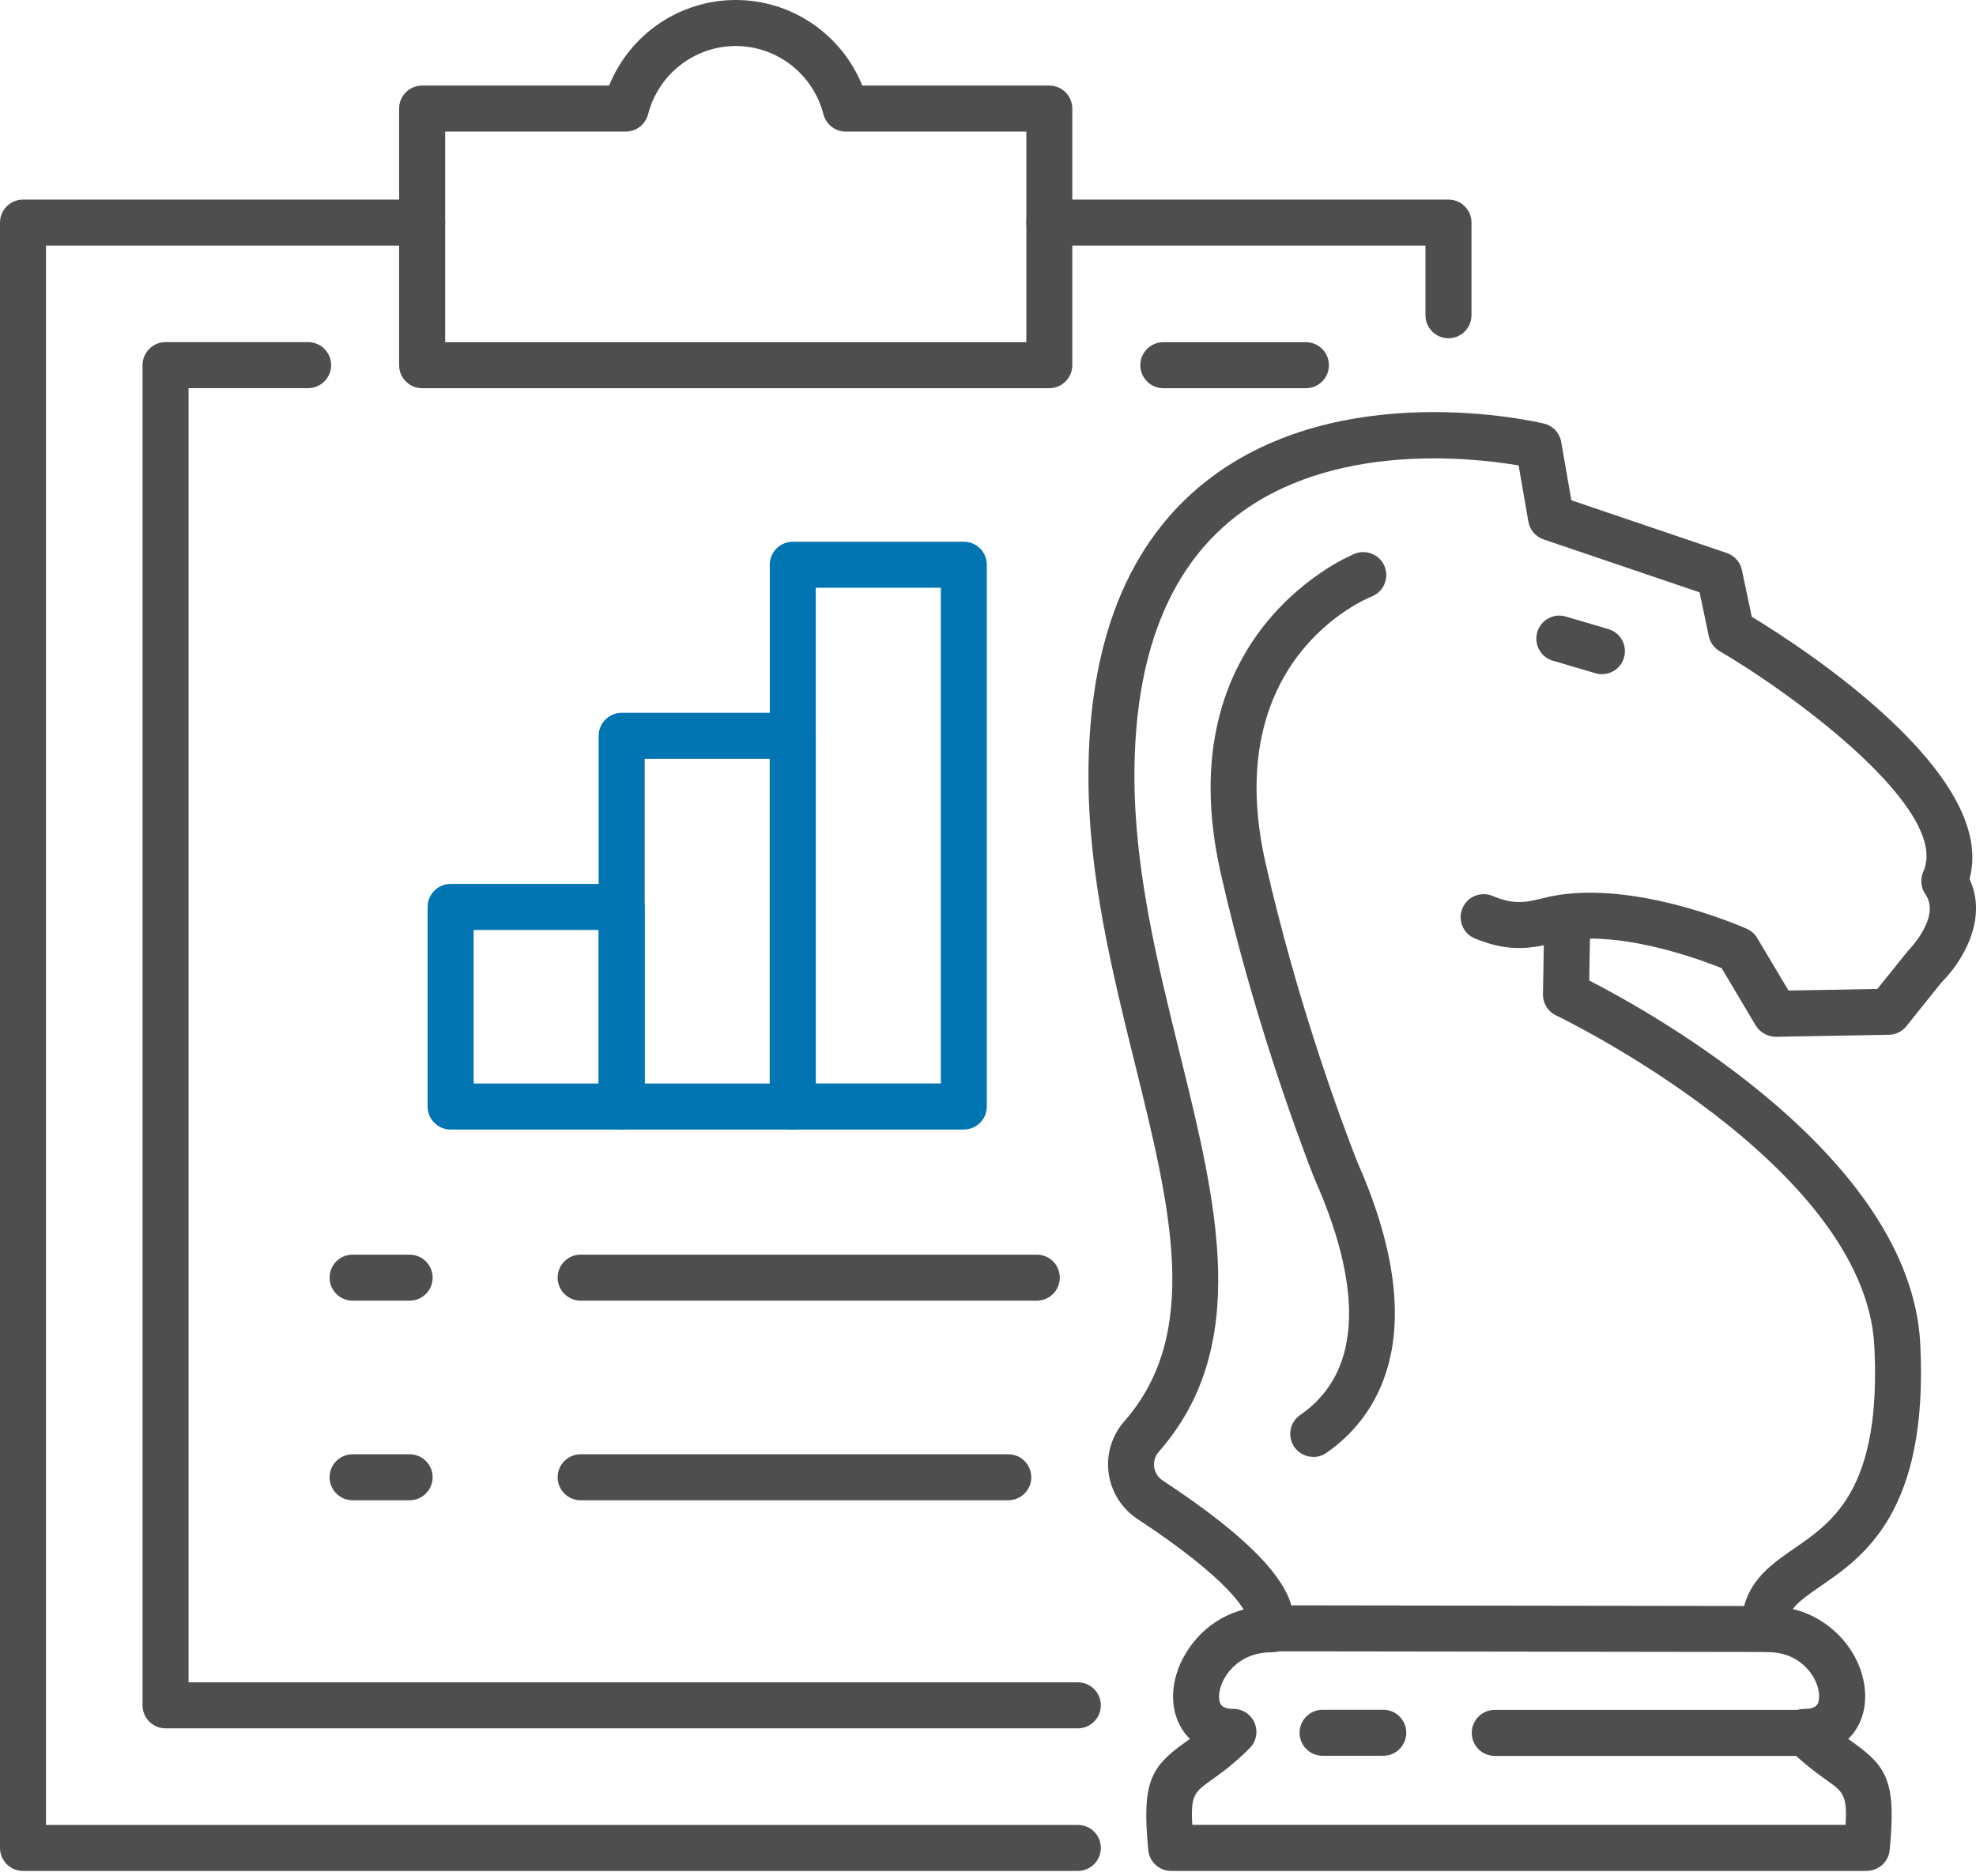 <svg width="59" height="56" viewBox="0 0 59 56" fill="none" xmlns="http://www.w3.org/2000/svg">
<g id="Group 23">
<path id="Vector" d="M32.182 51.595H4.943C4.564 51.595 4.256 51.287 4.256 50.908V10.9C4.256 10.521 4.564 10.213 4.943 10.213H9.2C9.579 10.213 9.887 10.521 9.887 10.9C9.887 11.28 9.579 11.587 9.2 11.587H5.63V50.221H32.182C32.561 50.221 32.869 50.529 32.869 50.908C32.869 51.287 32.561 51.595 32.182 51.595Z" fill="#4E4E4E"/>
<path id="Vector_2" d="M38.992 11.589H34.735C34.356 11.589 34.048 11.281 34.048 10.902C34.048 10.523 34.356 10.215 34.735 10.215H38.992C39.372 10.215 39.679 10.523 39.679 10.902C39.679 11.281 39.372 11.589 38.992 11.589Z" fill="#4E4E4E"/>
<path id="Vector_3" d="M32.182 55.852H0.687C0.308 55.852 0 55.544 0 55.165V6.645C0 6.266 0.308 5.958 0.687 5.958H12.604C12.983 5.958 13.291 6.266 13.291 6.645C13.291 7.025 12.983 7.332 12.604 7.332H1.374V54.478H32.182C32.561 54.478 32.869 54.785 32.869 55.165C32.869 55.544 32.561 55.852 32.182 55.852Z" fill="#4E4E4E"/>
<path id="Vector_4" d="M43.249 10.098C42.87 10.098 42.562 9.79 42.562 9.411V7.332H31.331C30.952 7.332 30.645 7.025 30.645 6.645C30.645 6.266 30.952 5.958 31.331 5.958H43.249C43.628 5.958 43.936 6.266 43.936 6.645V9.411C43.936 9.79 43.628 10.098 43.249 10.098Z" fill="#4E4E4E"/>
<path id="Vector_5" d="M12.23 38.828H10.528C10.149 38.828 9.841 38.52 9.841 38.141C9.841 37.761 10.149 37.454 10.528 37.454H12.23C12.61 37.454 12.918 37.761 12.918 38.141C12.918 38.52 12.61 38.828 12.23 38.828Z" fill="#4E4E4E"/>
<path id="Vector_6" d="M30.957 38.828H17.337C16.958 38.828 16.65 38.52 16.65 38.141C16.65 37.761 16.958 37.454 17.337 37.454H30.957C31.336 37.454 31.644 37.761 31.644 38.141C31.644 38.52 31.336 38.828 30.957 38.828Z" fill="#4E4E4E"/>
<path id="Vector_7" d="M12.23 44.786H10.528C10.149 44.786 9.841 44.479 9.841 44.099C9.841 43.72 10.149 43.413 10.528 43.413H12.23C12.61 43.413 12.918 43.72 12.918 44.099C12.918 44.479 12.61 44.786 12.23 44.786Z" fill="#4E4E4E"/>
<path id="Vector_8" d="M30.105 44.786H17.337C16.958 44.786 16.65 44.479 16.65 44.099C16.65 43.72 16.958 43.413 17.337 43.413H30.105C30.484 43.413 30.792 43.72 30.792 44.099C30.792 44.479 30.484 44.786 30.105 44.786Z" fill="#4E4E4E"/>
<path id="Vector_9" d="M31.331 11.589H12.604C12.225 11.589 11.917 11.281 11.917 10.902V3.241C11.917 2.862 12.225 2.554 12.604 2.554H18.187C18.806 1.026 20.291 0 21.967 0C23.643 0 25.128 1.026 25.747 2.554H31.33C31.709 2.554 32.017 2.862 32.017 3.241V10.902C32.017 11.281 31.709 11.589 31.33 11.589H31.331ZM13.291 10.215H30.645V3.928H25.252C24.939 3.928 24.665 3.716 24.587 3.413C24.277 2.212 23.199 1.374 21.968 1.374C20.737 1.374 19.659 2.212 19.35 3.413C19.27 3.716 18.997 3.928 18.685 3.928H13.292V10.215H13.291Z" fill="#4E4E4E"/>
<path id="Vector_10" d="M55.739 55.852H34.97C34.615 55.852 34.32 55.583 34.285 55.231C34.093 53.239 34.342 52.759 35.36 52.031C35.415 51.992 35.471 51.951 35.529 51.91C35.423 51.808 35.332 51.69 35.257 51.558C34.909 50.951 34.956 50.121 35.383 49.392C35.915 48.481 36.852 47.926 37.991 47.95C38.37 47.953 38.675 48.264 38.672 48.643C38.67 49.021 38.362 49.324 37.985 49.324C37.978 49.324 37.97 49.324 37.963 49.324C37.105 49.324 36.702 49.855 36.568 50.084C36.378 50.41 36.364 50.727 36.447 50.873C36.5 50.966 36.629 51.014 36.827 51.014C37.105 51.014 37.356 51.182 37.462 51.439C37.568 51.696 37.51 51.991 37.313 52.188C36.842 52.659 36.447 52.942 36.157 53.148C35.676 53.491 35.545 53.585 35.6 54.475H55.105C55.159 53.585 55.029 53.491 54.548 53.148C54.259 52.942 53.862 52.659 53.391 52.188C53.194 51.991 53.135 51.696 53.242 51.439C53.348 51.182 53.6 51.014 53.877 51.014C54.241 51.014 54.314 50.873 54.316 50.645C54.321 50.114 53.799 49.34 52.844 49.323C52.466 49.316 52.163 49.004 52.169 48.625C52.176 48.246 52.51 47.937 52.869 47.949C54.57 47.978 55.702 49.373 55.691 50.656C55.687 51.174 55.501 51.606 55.184 51.911C55.24 51.951 55.295 51.991 55.347 52.028C56.367 52.755 56.615 53.236 56.423 55.228C56.389 55.58 56.093 55.849 55.739 55.849V55.852Z" fill="#4E4E4E"/>
<path id="Vector_11" d="M53.854 52.418H44.631C44.252 52.418 43.944 52.111 43.944 51.731C43.944 51.352 44.252 51.044 44.631 51.044H53.854C54.233 51.044 54.541 51.352 54.541 51.731C54.541 52.111 54.233 52.418 53.854 52.418Z" fill="#4E4E4E"/>
<path id="Vector_12" d="M41.302 52.414H39.49C39.111 52.414 38.803 52.106 38.803 51.727C38.803 51.348 39.111 51.04 39.49 51.04H41.302C41.681 51.04 41.989 51.348 41.989 51.727C41.989 52.106 41.681 52.414 41.302 52.414Z" fill="#4E4E4E"/>
<path id="Vector_13" d="M39.211 43.492C38.994 43.492 38.78 43.388 38.645 43.195C38.431 42.882 38.509 42.455 38.822 42.24C41.048 40.707 40.319 37.639 39.313 35.337L39.232 35.147C38.706 33.798 37.398 30.252 36.451 26.074C34.8 18.806 40.401 16.549 40.457 16.527C40.81 16.392 41.209 16.565 41.346 16.919C41.482 17.273 41.308 17.668 40.956 17.807C40.769 17.881 36.407 19.688 37.789 25.77C38.718 29.859 39.996 33.328 40.504 34.63L40.571 34.788C42.882 40.085 40.955 42.441 39.6 43.374C39.482 43.456 39.346 43.495 39.211 43.495V43.492Z" fill="#4E4E4E"/>
<path id="Vector_14" d="M52.688 49.316L37.868 49.295C37.637 49.295 37.421 49.178 37.295 48.985C37.167 48.791 37.148 48.547 37.239 48.335C37.263 48.126 36.726 47.16 33.966 45.347C33.492 45.036 33.179 44.537 33.102 43.977C33.026 43.418 33.197 42.854 33.569 42.43C35.877 39.804 34.955 36.073 33.886 31.752C33.202 28.984 32.494 26.12 32.499 23.131C32.505 19.144 33.688 16.194 36.017 14.364C40.008 11.226 45.853 12.586 46.1 12.645C46.365 12.708 46.57 12.925 46.615 13.195L46.918 14.934L51.56 16.509C51.789 16.587 51.961 16.781 52.011 17.018L52.305 18.411C53.801 19.32 59.667 23.113 58.806 26.237C59.375 27.452 58.574 28.732 57.961 29.337L56.922 30.634C56.794 30.793 56.603 30.886 56.399 30.89L53.027 30.951C52.797 30.951 52.552 30.827 52.425 30.616L51.405 28.901C50.826 28.669 49.068 28.019 47.488 28.019H47.474L47.452 29.271C49.338 30.238 57.058 34.527 57.336 40.124C57.587 45.132 55.643 46.469 54.357 47.352C53.613 47.865 53.356 48.068 53.375 48.607C53.38 48.794 53.312 48.974 53.181 49.108C53.051 49.242 52.873 49.317 52.688 49.317V49.316ZM38.557 47.923L52.077 47.942C52.299 47.101 52.971 46.638 53.578 46.221C54.736 45.424 56.178 44.433 55.965 40.192C55.694 34.759 46.553 30.356 46.461 30.312C46.218 30.197 46.066 29.949 46.07 29.68L46.096 28.218C45.343 28.373 44.774 28.313 44.039 28.016C43.688 27.873 43.519 27.472 43.663 27.121C43.806 26.77 44.206 26.6 44.557 26.743C45.104 26.967 45.425 26.982 46.055 26.817C48.576 26.153 52.012 27.662 52.156 27.726C52.287 27.784 52.395 27.88 52.468 28.003L53.402 29.57L56.054 29.522L56.944 28.416C57.005 28.35 57.961 27.379 57.488 26.693C57.351 26.495 57.329 26.24 57.426 26.021C58.241 24.213 53.681 20.806 51.346 19.439C51.179 19.342 51.061 19.178 51.021 18.987L50.747 17.683L46.089 16.103C45.851 16.022 45.677 15.818 45.634 15.57L45.343 13.894C43.986 13.663 39.751 13.17 36.861 15.448C34.884 17.005 33.878 19.592 33.872 23.134C33.868 25.956 34.555 28.735 35.219 31.422C36.332 35.922 37.381 40.173 34.601 43.337C34.45 43.508 34.45 43.695 34.462 43.793C34.485 43.962 34.576 44.105 34.719 44.198C37.41 45.966 38.335 47.127 38.557 47.923Z" fill="#4E4E4E"/>
<path id="Vector_15" d="M47.831 20.126C47.767 20.126 47.702 20.118 47.637 20.097L46.367 19.724C46.001 19.617 45.794 19.236 45.901 18.87C46.007 18.506 46.39 18.295 46.753 18.406L48.023 18.78C48.389 18.887 48.596 19.268 48.489 19.633C48.403 19.933 48.128 20.126 47.831 20.126Z" fill="#4E4E4E"/>
<path id="Vector_16" d="M18.563 33.72H13.454C13.075 33.72 12.768 33.412 12.768 33.033V27.074C12.768 26.695 13.075 26.387 13.454 26.387H18.563C18.942 26.387 19.25 26.695 19.25 27.074V33.033C19.25 33.412 18.942 33.72 18.563 33.72ZM14.142 32.346H17.876V27.761H14.142V32.346Z" fill="#0075B2"/>
<path id="Vector_17" d="M23.671 33.72H18.562C18.183 33.72 17.875 33.412 17.875 33.033V21.966C17.875 21.587 18.183 21.279 18.562 21.279H23.671C24.05 21.279 24.358 21.587 24.358 21.966V33.033C24.358 33.412 24.05 33.72 23.671 33.72ZM19.249 32.346H22.984V22.653H19.249V32.346Z" fill="#0075B2"/>
<path id="Vector_18" d="M28.778 33.719H23.671C23.292 33.719 22.984 33.411 22.984 33.032V16.859C22.984 16.48 23.292 16.172 23.671 16.172H28.778C29.157 16.172 29.465 16.48 29.465 16.859V33.032C29.465 33.411 29.157 33.719 28.778 33.719ZM24.358 32.345H28.091V17.546H24.358V32.345Z" fill="#0075B2"/>
</g>
</svg>
